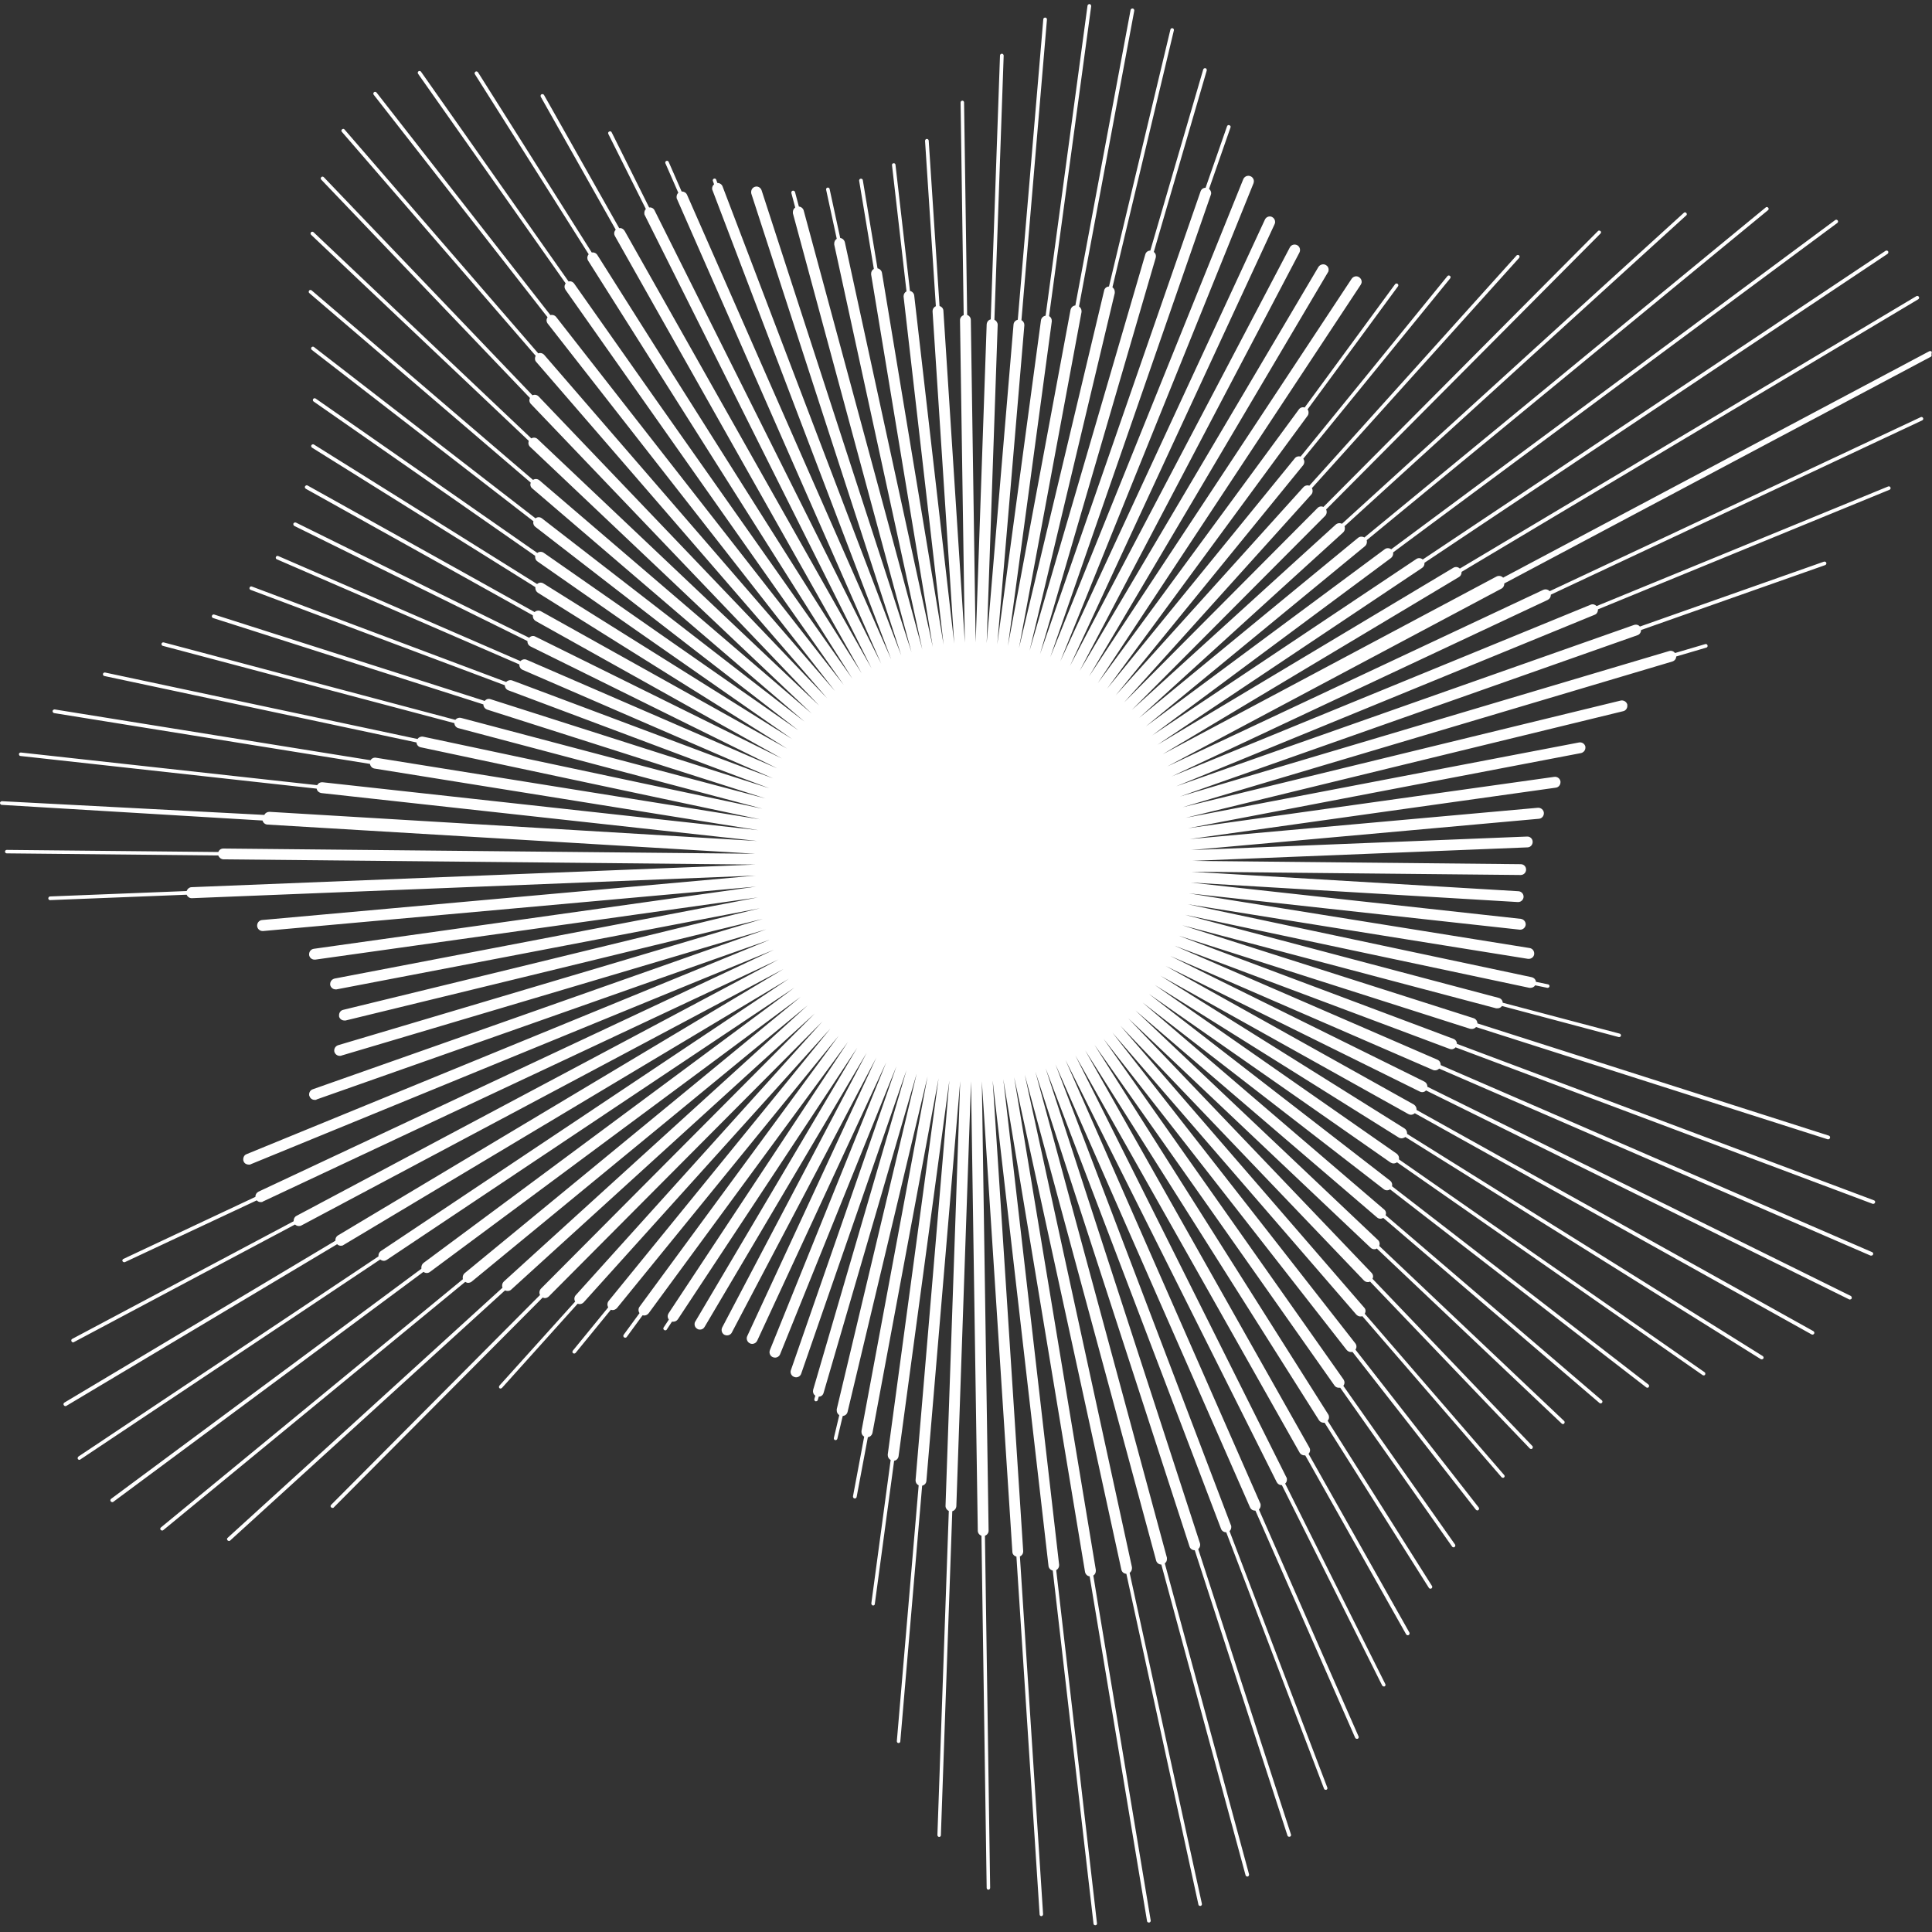<?xml version="1.0" encoding="UTF-8"?>
<svg id="Layer_1" xmlns="http://www.w3.org/2000/svg" version="1.1" viewBox="0 0 1000 1000">
  <rect x="0" y="0" width="1000" height="1000" fill="#333333" stroke="none"/>
  <!-- Generator: Adobe Illustrator 29.3.1, SVG Export Plug-In . SVG Version: 2.1.0 Build 151)  -->
  <defs>
    <style>
      .st0 {
        fill: #fff;
      }
    </style>
  </defs>
  <path class="st0" d="M999.9,182.2c-.2-.5-.8-.6-1.3-.4l-220.6,117.2c-.8-.9-2.2-1.2-3.4-.6l-172.8,92,153.3-91.7c.9-.5,1.4-1.5,1.4-2.4,0,0,0-.2,0-.3l236.4-141.1c.4-.3.6-.8.3-1.3-.3-.4-.8-.6-1.3-.3l-236.3,141c-.9-.9-2.3-1.1-3.4-.4l-153.1,91.6,136.9-91.5c.8-.5,1.3-1.4,1.3-2.3,0-.1,0-.3,0-.4l239.7-159.9c.4-.3.5-.9.3-1.3s-.9-.5-1.3-.3l-239.6,159.8c-.9-.8-2.3-1-3.4-.2l-136.7,91.3,123.7-91.9c.7-.6,1.1-1.4,1.1-2.3,0-.2,0-.4,0-.6l229.9-170.5c.4-.3.5-.9.2-1.3-.3-.4-.9-.5-1.3-.2l-229.8,170.4c-1-.7-2.4-.8-3.4,0l-123.6,91.7,113.4-93.3c.7-.6,1-1.4,1-2.2,0-.3,0-.6-.1-.9l207.7-170.8c.4-.3.5-.9.1-1.3-.3-.4-.9-.5-1.3-.1l-207.7,170.8c-1-.6-2.3-.6-3.3.2l-113.3,93.2,105.6-96c.6-.6.9-1.3.9-2.1,0-.4,0-.7-.2-1.1l176.9-160.9c.4-.3.4-.9,0-1.3-.4-.4-.9-.4-1.3,0l-176.9,160.9c-1-.5-2.3-.4-3.2.4l-105.6,96,100.1-100.5c.5-.5.8-1.3.8-2,0-.4-.1-.9-.3-1.3l142-142.8c.4-.4.4-1,0-1.3s-1-.4-1.3,0l-142.1,142.8c-1-.5-2.3-.3-3.1.6l-100.1,100.6,96.9-107.6c.5-.5.7-1.2.7-1.9,0-.5-.1-1-.4-1.4l107.3-119.2c.3-.4.3-1,0-1.3-.4-.3-1-.3-1.3,0l-107.3,119.2c-1-.4-2.3-.1-3.1.8l-97.1,107.7,97-119.1c.4-.5.6-1.2.6-1.8,0-.5-.2-1.1-.5-1.6l76-93.3c.3-.4.3-1-.1-1.3-.4-.3-1-.3-1.3.1l-76,93.4c-1.1-.3-2.3,0-3,.9l-97.2,119.3,103.8-141.3c.4-.5.5-1.1.5-1.7,0-.6-.2-1.2-.5-1.6l46.8-63.7c.3-.4.2-1-.2-1.3-.4-.3-1-.2-1.3.2l-46.8,63.8c-1.1-.3-2.3,0-3,1l-104.1,141.7,136.1-206.2c.3-.5.5-1,.5-1.5,0-.9-.4-1.8-1.3-2.4-1.3-.9-3-.5-3.9.8l-135.9,205.8,123.6-209.1c.3-.4.4-.9.4-1.4,0-1-.5-1.9-1.4-2.4-1.3-.8-3.1-.3-3.9,1l-123.6,209.1,113.8-216.6c.2-.4.3-.9.3-1.3,0-1-.5-2-1.5-2.5-1.4-.7-3.1-.2-3.8,1.2l-113.8,216.6,105.9-228.6c.2-.4.3-.8.3-1.2,0-1.1-.6-2.1-1.6-2.6-1.4-.7-3.1,0-3.7,1.4l-105.9,228.6,100-247.4c.1-.3.2-.7.2-1.1,0-1.1-.7-2.2-1.8-2.6-1.4-.6-3.1.1-3.7,1.6l-99.9,247.4,83.1-239.3c.1-.3.2-.6.2-.9,0-.8-.4-1.7-1.1-2.2l11.1-31.8c.2-.5,0-1-.6-1.2-.5-.2-1,0-1.2.6l-11.1,31.8c-1.2,0-2.2.7-2.6,1.9l-83.1,239.5,59.9-205.2c0-.3.1-.5.1-.8,0-.9-.4-1.7-1.1-2.2l27.4-93.9c.1-.5-.1-1-.6-1.2-.5-.1-1,.1-1.2.6l-27.4,93.8c-1.2,0-2.3.8-2.6,2l-59.9,205.1,44.1-185.1c0-.2,0-.4,0-.7,0-.9-.5-1.8-1.2-2.3l31.8-133c.1-.5-.2-1-.7-1.1-.5-.1-1,.2-1.1.7l-31.8,133c-1.2,0-2.3.9-2.5,2.1l-44.1,185.1,32.4-174c0-.2,0-.3,0-.5,0-1-.5-1.8-1.3-2.4l28.6-153.1c0-.5-.2-1-.8-1.1-.5,0-1,.2-1.1.7l-28.6,153c-1.2.1-2.2,1-2.5,2.3l-32.4,173.9,22.7-167.9c0-.1,0-.3,0-.4,0-1-.5-1.9-1.4-2.4L564.8,3.2c0-.5-.3-1-.8-1.1-.5,0-1,.3-1.1.8l-21.7,160.5c-1.2.2-2.2,1.1-2.4,2.4l-22.6,167.6,14-165c0,0,0-.2,0-.2,0-1.1-.6-2-1.5-2.5l13.2-155.6c0-.5-.3-1-.9-1-.5,0-1,.3-1,.9l-13.2,155.5c-1.2.3-2.1,1.2-2.2,2.5l-13.9,164.9,5.7-164.8s0,0,0,0c0-1.1-.7-2.1-1.7-2.6l4.8-136.7c0-.5-.4-1-.9-1-.5,0-1,.4-1,.9l-4.8,136.6c-1.2.3-2,1.3-2.1,2.6l-5.7,164.6-2.5-166.9c0-1.2-.8-2.2-1.9-2.6l-1.6-110c0-.5-.4-.9-.9-.9h0c-.5,0-.9.4-.9,1l1.6,110c-1.1.4-1.9,1.4-1.9,2.6h0s2.5,166.9,2.5,166.9l-11.1-171.7c0-1.2-.9-2.2-2-2.5l-5.6-85.6c0-.5-.5-.9-1-.9-.5,0-.9.5-.9,1l5.6,85.6c-1,.4-1.7,1.4-1.7,2.6,0,0,0,.1,0,.2l11.2,171.8-20.7-180.1c-.1-1.2-1.1-2.2-2.2-2.4l-7.5-65.3c0-.5-.5-.9-1-.8-.5,0-.9.5-.8,1l7.5,65.3c-.9.5-1.5,1.4-1.5,2.5,0,.1,0,.2,0,.3l20.7,180.1-31.9-192.5c-.2-1.2-1.2-2.1-2.3-2.3l-7.6-45.6c0-.5-.6-.9-1.1-.8-.5,0-.9.6-.8,1.1l7.6,45.6c-.9.5-1.4,1.4-1.4,2.4s0,.3,0,.5l31.9,192.7-45.5-209.4c-.3-1.2-1.3-2.1-2.4-2.2l-5.5-25.4c-.1-.5-.6-.8-1.1-.7-.5.1-.8.6-.7,1.1l5.5,25.4c-.8.5-1.3,1.4-1.3,2.4s0,.4,0,.6l45.6,209.6-61.4-227.2c-.3-1.2-1.4-2-2.5-2.1l-2-7.5c-.1-.5-.7-.8-1.2-.7-.5.1-.8.7-.7,1.2l2,7.5c-.7.5-1.2,1.4-1.2,2.3s0,.5,0,.7l61.4,227.2-77.6-239.1c-.5-1.5-2.1-2.3-3.5-1.8-1.2.4-1.9,1.5-1.9,2.7,0,.3,0,.6.1.9l77.6,239-92.5-242.8c-.4-1.1-1.5-1.8-2.7-1.8l-.6-1.7c-.2-.5-.7-.7-1.2-.5-.5.2-.7.7-.5,1.2l.6,1.7c-.6.5-1,1.3-1,2.1,0,.3,0,.7.2,1l92.5,242.8-105.7-240.5c-.5-1.1-1.6-1.7-2.8-1.7l-6.7-15.3c-.2-.5-.8-.7-1.2-.5-.5.2-.7.8-.5,1.2l6.7,15.3c-.6.5-.9,1.3-.9,2.1,0,.4,0,.8.2,1.1l105.7,240.5-117.3-234.6c-.5-1.1-1.7-1.7-2.8-1.5l-19.4-38.9c-.2-.5-.8-.7-1.3-.4-.5.2-.7.8-.4,1.3l19.4,38.8c-.5.5-.8,1.2-.8,2,0,.4,0,.9.3,1.3l117.3,234.4-127.8-226.4c-.6-1-1.7-1.6-2.8-1.4l-38.9-68.9c-.3-.5-.8-.6-1.3-.4s-.6.8-.4,1.3l38.8,68.8c-.5.5-.8,1.2-.8,1.9,0,.5.1.9.4,1.4l127.7,226.3-136.8-216.5c-.6-1-1.8-1.5-2.9-1.3l-58.9-93.3c-.3-.4-.9-.6-1.3-.3-.4.3-.6.9-.3,1.3l58.9,93.2c-.4.5-.7,1.2-.7,1.8,0,.5.1,1,.4,1.5l136.8,216.4-144-204.5c-.7-1-1.9-1.4-2.9-1.1l-76.4-108.6c-.3-.4-.9-.5-1.3-.2-.4.3-.5.9-.2,1.3l76.4,108.5c-.4.5-.6,1.1-.6,1.7,0,.6.2,1.1.5,1.6l144,204.5-148.8-190.4c-.7-.9-1.9-1.3-3-1l-90-115.2c-.3-.4-.9-.5-1.3-.2-.4.3-.5.9-.2,1.3l90,115.2c-.3.5-.5,1-.5,1.6,0,.6.2,1.2.6,1.7l148.7,190.2-150.5-174c-.8-.9-2-1.2-3.1-.8l-100.3-115.9c-.3-.4-.9-.4-1.3,0s-.4.9,0,1.3l100.3,115.9c-.3.4-.4.9-.4,1.4,0,.7.2,1.3.7,1.8l150.5,174-149.3-156.2c-.9-.9-2.1-1.1-3.2-.6l-108-112.9c-.4-.4-1-.4-1.3,0-.4.4-.4,1,0,1.3l108,113c-.2.4-.3.8-.3,1.2,0,.7.3,1.4.8,1.9l149.2,156.1-145.7-137.9c-.9-.9-2.2-1-3.3-.4l-112.7-106.7c-.4-.4-1-.3-1.3,0-.4.4-.3,1,0,1.3l112.7,106.7c-.1.3-.2.7-.2,1.1,0,.7.3,1.5.9,2l145.7,138-140.9-120.7c-1-.8-2.3-.9-3.3-.2l-114.6-98.1c-.4-.3-1-.3-1.3.1-.3.4-.3,1,.1,1.3l114.6,98.1c0,.3-.2.6-.2.9,0,.8.3,1.6,1,2.1l140.9,120.7-135.9-105.2c-1-.8-2.4-.8-3.3,0l-114.7-88.7c-.4-.3-1-.2-1.3.2-.3.4-.2,1,.2,1.3l114.7,88.7c0,.2-.1.5-.1.7,0,.8.4,1.7,1.1,2.2l136.1,105.3-131.8-91.9c-1-.7-2.4-.6-3.3.1l-114.7-79.9c-.4-.3-1-.2-1.3.2-.3.4-.2,1,.2,1.3l114.7,79.9c0,.2,0,.4,0,.6,0,.9.4,1.8,1.2,2.3l131.9,92-128.8-80.6c-1.1-.7-2.4-.5-3.3.3l-115.5-72.2c-.4-.3-1-.1-1.3.3-.3.4-.1,1,.3,1.3l115.6,72.2c0,.2,0,.3,0,.5,0,.9.5,1.9,1.3,2.4l129,80.7-127.4-71.1c-1.1-.6-2.4-.4-3.3.4l-117.5-65.5c-.5-.3-1,0-1.3.4-.3.5,0,1,.4,1.3l117.5,65.5c0,.1,0,.2,0,.4,0,1,.5,1.9,1.4,2.5l127.5,71.2-127.6-63.1c-1.1-.6-2.4-.3-3.2.6l-120.7-59.6c-.5-.2-1,0-1.3.4-.2.5,0,1,.4,1.3l120.7,59.6c0,0,0,.2,0,.3,0,1,.6,2,1.6,2.5l127.7,63.1-129.7-56.2c-1.1-.5-2.4-.2-3.2.7l-125.4-54.4c-.5-.2-1,0-1.2.5-.2.5,0,1,.5,1.2l125.5,54.4c0,0,0,.1,0,.2,0,1.1.6,2.1,1.7,2.6l129.7,56.2-135.1-50.7c-1.1-.4-2.4,0-3.1.8l-131.6-49.4c-.5-.2-1,0-1.2.5-.2.5,0,1,.5,1.2l131.6,49.4s0,0,0,0c0,1.1.7,2.2,1.8,2.6l135.1,50.7-144.3-46.1c-1.1-.4-2.3,0-3,.9l-140-44.7c-.5-.2-1,.1-1.2.6-.2.5.1,1,.6,1.2l139.9,44.7c0,1.2.8,2.3,2,2.7l144.1,46-157.6-41.7c-1.1-.3-2.3.1-3,1l-151-40.1c-.5-.1-1,.2-1.1.7-.1.5.2,1,.7,1.1l150.9,40c0,1.2.9,2.3,2.1,2.6l157.4,41.7-175.7-37.3c-1.2-.2-2.3.3-2.9,1.2l-161.7-34.4c-.5-.1-1,.2-1.1.7-.1.5.2,1,.7,1.1l161.6,34.4c0,1.2,1,2.3,2.2,2.5l175.6,37.3-198.8-31.9c-1.2-.2-2.3.4-2.8,1.3l-163.5-26.3c-.5,0-1,.3-1.1.8,0,.5.3,1,.8,1.1l163.5,26.3c.2,1.2,1.1,2.2,2.3,2.4l198.7,31.9-225.5-24.8c-1.2-.1-2.3.5-2.8,1.5l-153.4-16.9c-.5,0-1,.3-1,.8,0,.5.3,1,.8,1l153.3,16.9c.2,1.2,1.2,2.1,2.5,2.3l225.6,24.8-252.5-15.1c-1.2,0-2.2.6-2.7,1.6L1,414.7c-.5,0-1,.4-1,.9,0,.5.4,1,.9,1l135,8.1c.3,1.2,1.3,2,2.5,2.1l252.5,15.1-275.3-2.7c-1.2,0-2.2.7-2.6,1.8l-109.5-1.1s0,0,0,0c-.5,0-.9.4-.9.9,0,.5.4.9.9.9l109.5,1.1c.4,1.1,1.4,1.9,2.6,2l275.4,2.7-291.8,11.7c-1.2,0-2.2.9-2.6,2l-70.7,2.8c-.5,0-.9.5-.9,1,0,.5.4.9.9.9s0,0,0,0l70.7-2.8c.4,1,1.4,1.8,2.6,1.8s0,0,.1,0l291.8-11.7-255.4,23c-1.5.1-2.6,1.4-2.6,2.8,0,0,0,.2,0,.3.1,1.5,1.4,2.6,2.8,2.6s.2,0,.3,0l255.2-23-229,32.2c-1.4.2-2.4,1.4-2.4,2.8,0,.1,0,.3,0,.4.2,1.4,1.4,2.4,2.8,2.4s.3,0,.4,0l229.1-32.2-219.1,42c-1.3.3-2.3,1.4-2.3,2.8s0,.4,0,.5c.3,1.3,1.4,2.3,2.8,2.3s.4,0,.5,0l219.2-42-215.8,52.6c-1.3.3-2.1,1.5-2.1,2.7,0,.2,0,.4,0,.7.3,1.3,1.5,2.1,2.7,2.1s.4,0,.7,0l216-52.6-219.9,65.4c-1.2.4-2,1.5-2,2.7,0,.3,0,.5.1.8.4,1.2,1.5,2,2.7,2s.5,0,.8-.1l220.1-65.4-234.8,82.8c-1.2.4-1.9,1.5-1.9,2.7,0,.3,0,.6.2.9.4,1.2,1.5,1.9,2.7,1.9s.6,0,.9-.2l234.9-82.8-271.1,111.1c-1.1.4-1.7,1.5-1.7,2.6,0,.4,0,.7.2,1.1.4,1.1,1.5,1.7,2.6,1.7s.7,0,1.1-.2l270.8-111-266.8,125.2c-1,.5-1.6,1.5-1.6,2.5,0,0,0,.2,0,.2l-68.3,32.1c-.5.2-.7.8-.5,1.2.2.3.5.5.8.5s.3,0,.4,0l68.3-32c.5.6,1.3.9,2,.9s.8,0,1.2-.3l266.9-125.3-249.5,132.7c-1,.5-1.5,1.5-1.5,2.5,0,0,0,.2,0,.3l-114.6,60.9c-.5.2-.6.8-.4,1.3.2.3.5.5.8.5s.3,0,.4-.1l114.5-60.9c.5.5,1.3.8,2,.8s.9-.1,1.3-.3l249.5-132.7-230.5,137.8c-.9.5-1.4,1.5-1.4,2.4,0,.1,0,.3,0,.4l-140.3,83.8c-.4.3-.6.8-.3,1.3.2.3.5.5.8.5s.3,0,.5-.1l140.2-83.7c.5.5,1.2.8,1.9.8s1-.1,1.4-.4l230.5-137.8-211.1,140.9c-.8.5-1.3,1.4-1.3,2.3,0,.2,0,.3,0,.5l-155.3,103.6c-.4.3-.5.9-.3,1.3.2.3.5.4.8.4s.4,0,.5-.2l155.2-103.5c.5.4,1.2.7,1.8.7s1.1-.2,1.6-.5l211-140.9-192,142.5c-.7.6-1.1,1.4-1.1,2.3,0,.2,0,.5,0,.7l-160.6,119.1c-.4.3-.5.9-.2,1.3.2.2.5.4.8.4s.4,0,.6-.2l160.5-119c.5.4,1.1.6,1.7.6s1.2-.2,1.7-.6l191.9-142.4-174,143.1c-.7.6-1,1.4-1,2.2,0,.3,0,.6.1.9l-156.3,128.5c-.4.3-.5.9-.1,1.3.2.2.5.3.7.3s.4,0,.6-.2l156.3-128.5c.5.3,1,.5,1.5.5s1.3-.2,1.8-.6l173.9-143-157.2,142.9c-.6.6-.9,1.3-.9,2.1,0,.4,0,.7.2,1.1l-142.3,129.5c-.4.3-.4.9,0,1.3.2.2.4.3.7.3s.5,0,.6-.2l142.3-129.5c.4.2.9.3,1.3.3.7,0,1.4-.2,1.9-.7l157.1-142.9-141.7,142.4c-.5.5-.8,1.3-.8,2,0,.4.1.9.3,1.3l-108.1,108.6c-.4.4-.4,1,0,1.3.2.2.4.3.7.3s.5,0,.7-.3l108.1-108.6c.4.2.8.3,1.1.3.7,0,1.4-.3,2-.8l141.7-142.4-127.7,141.7c-.5.5-.7,1.2-.7,1.9,0,.5.1.9.4,1.4l-39.2,43.5c-.3.4-.3,1,0,1.3.2.2.4.2.6.2s.5-.1.7-.3l39.2-43.6c.3.1.7.2,1,.2.8,0,1.5-.3,2.1-.9l127.7-141.7-114.8,141c-.4.5-.6,1.2-.6,1.8,0,.5.2,1,.4,1.5l-18.3,22.4c-.3.4-.3,1,.1,1.3.2.1.4.2.6.2s.5-.1.7-.3l18.3-22.4c.3.1.6.2.9.2.8,0,1.6-.4,2.2-1l114.8-141-103.1,140.3c-.4.5-.5,1.1-.5,1.7,0,.6.2,1.1.5,1.6l-8.2,11.2c-.3.4-.2,1,.2,1.3.2.1.4.2.6.2.3,0,.6-.1.8-.4l8.2-11.2c.3,0,.5.1.8.1.9,0,1.7-.4,2.3-1.1l103.2-140.5-92.8,140.4c-.3.5-.5,1-.5,1.6,0,.6.2,1.2.6,1.7l-2.7,4.1c-.3.4-.2,1,.3,1.3.2.1.3.2.5.2.3,0,.6-.1.8-.4l2.7-4.1c.2,0,.4,0,.7,0,.9,0,1.8-.4,2.4-1.3l92.8-140.5-83.8,141.7c-.3.4-.4.9-.4,1.4,0,1,.5,1.9,1.4,2.4.4.3.9.4,1.4.4,1,0,1.9-.5,2.4-1.4l83.9-141.9-74.8,142.2c-.2.4-.3.9-.3,1.3,0,1,.5,2,1.5,2.5.4.2.9.3,1.3.3,1,0,2-.5,2.5-1.5l74.8-142.3-66.8,144.1c-.2.4-.3.8-.3,1.2,0,1.1.6,2.1,1.6,2.6.4.2.8.3,1.2.3,1.1,0,2.1-.6,2.6-1.6l66.8-144.1-60.2,148.9c-.1.3-.2.7-.2,1.1,0,1.1.7,2.2,1.8,2.6.3.1.7.2,1.1.2,1.1,0,2.2-.7,2.6-1.8l60.2-149-54.6,157.2c-.1.3-.2.6-.2.9,0,1.2.7,2.3,1.9,2.7.3.1.6.2.9.2,1.2,0,2.3-.7,2.7-1.9l54.5-157.1-48.3,165.4c0,.3-.1.5-.1.8,0,.9.4,1.8,1.2,2.3l-.5,1.7c-.1.5.1,1,.6,1.2,0,0,.2,0,.3,0,.4,0,.8-.3.9-.7l.5-1.7c1.2,0,2.2-.8,2.5-2l48.2-165.3-41.4,173.8c0,.2,0,.4,0,.7,0,1,.5,1.8,1.3,2.4l-2.8,11.8c-.1.5.2,1,.7,1.1,0,0,.1,0,.2,0,.4,0,.8-.3.9-.7l2.8-11.8c1.2-.1,2.2-.9,2.5-2.1l41.4-173.6-34.2,183.5c0,.2,0,.3,0,.5,0,1,.5,1.9,1.4,2.4l-5.8,30.9c0,.5.2,1,.8,1.1,0,0,.1,0,.2,0,.4,0,.8-.3.9-.8l5.8-30.9c1.2-.2,2.1-1,2.4-2.3l34.2-183.4-26.3,194.6c0,.1,0,.3,0,.4,0,1,.6,2,1.5,2.5l-10,74.2c0,.5.3,1,.8,1.1,0,0,0,0,.1,0,.5,0,.9-.3.9-.8l10-74.1c1.2-.2,2.1-1.1,2.3-2.4l26.3-194.5-17.5,206.9c0,0,0,.2,0,.2,0,1.1.6,2,1.6,2.5l-11.3,132.4c0,.5.3,1,.9,1,0,0,0,0,0,0,.5,0,.9-.4.9-.9l11.3-132.3c1.2-.3,2.1-1.2,2.2-2.5l17.5-206.9-7.6,219.9s0,0,0,0c0,1.1.7,2.1,1.7,2.6l-5.9,167.7c0,.5.4,1,.9,1,0,0,0,0,0,0,.5,0,.9-.4.9-.9l5.9-167.7c1.1-.3,2-1.3,2.1-2.6l7.6-219.9,3.5,232.6c0,1.2.8,2.2,1.9,2.6l2.7,182.3c0,.5.4.9.9.9h0c.5,0,.9-.4.9-1l-2.7-182.2c1.1-.4,1.9-1.4,1.9-2.6h0s-3.5-232.6-3.5-232.6l15.8,243.5c0,1.2.9,2.2,2.1,2.5l12,185.2c0,.5.4.9.9.9s0,0,0,0c.5,0,.9-.5.9-1l-12-185.2c1-.4,1.7-1.4,1.7-2.6,0,0,0-.1,0-.2l-15.8-243.6,28.9,251.3c.1,1.2,1.1,2.2,2.2,2.4l21.1,182.8c0,.5.5.8.9.8s0,0,.1,0c.5,0,.9-.5.8-1l-21.1-182.8c.9-.5,1.5-1.4,1.5-2.5,0-.1,0-.2,0-.3l-28.9-251.3,42.3,255c.2,1.2,1.2,2.2,2.4,2.3l29.7,178.4c0,.5.5.8.9.8s.1,0,.2,0c.5,0,.9-.6.8-1.1l-29.7-178.5c.8-.5,1.3-1.4,1.3-2.4s0-.3,0-.5l-42.3-255.1,55.5,254.9c.3,1.3,1.3,2.1,2.6,2.2l37.3,171.2c0,.4.5.7.9.7s.1,0,.2,0c.5-.1.8-.6.7-1.1l-37.4-171.3c.7-.5,1.2-1.4,1.2-2.3s0-.4,0-.6l-55.5-255,68,251.5c.3,1.2,1.4,2.1,2.7,2.1l43.6,160.8c.1.4.5.7.9.7s.2,0,.2,0c.5-.1.8-.7.7-1.2l-43.6-160.9c.7-.5,1.1-1.3,1.1-2.2s0-.5,0-.7l-68.1-251.6,79.8,245.8c.4,1.2,1.5,1.9,2.7,1.9s0,0,0,0l48,147.7c.1.4.5.6.9.6s.2,0,.3,0c.5-.2.8-.7.6-1.2l-48-147.7c.6-.5,1-1.3,1-2.1,0-.3,0-.6-.1-.9l-79.9-245.9,90.8,238.4c.4,1.1,1.5,1.8,2.6,1.8s0,0,.1,0l50.6,132.7c.1.4.5.6.9.6s.2,0,.3,0c.5-.2.7-.7.5-1.2l-50.6-132.7c.6-.5.9-1.3.9-2.1,0-.3,0-.7-.2-1l-90.8-238.5,100.7,229.3c.5,1.1,1.5,1.7,2.6,1.7s.1,0,.2,0l51.6,117.5c.2.4.5.6.9.6s.3,0,.4,0c.5-.2.7-.8.5-1.2l-51.6-117.5c.6-.5.9-1.3.9-2.1,0-.4,0-.8-.2-1.1l-100.8-229.4,109.3,218.4c.5,1,1.5,1.6,2.5,1.6s.2,0,.2,0l51.9,103.7c.2.3.5.5.8.5s.3,0,.4,0c.5-.2.7-.8.4-1.3l-51.8-103.7c.6-.5.9-1.3.9-2s0-.9-.3-1.3l-109.2-218.3,116.1,205.6c.5.9,1.5,1.4,2.5,1.4s.2,0,.4,0l52.2,92.6c.2.3.5.5.8.5s.3,0,.5-.1c.5-.3.6-.8.4-1.3l-52.2-92.5c.5-.5.8-1.2.8-1.9,0-.5-.1-.9-.4-1.4l-116-205.5,121,191.4c.5.8,1.4,1.3,2.4,1.3s.3,0,.5,0l54,85.5c.2.3.5.4.8.4s.3,0,.5-.1c.4-.3.6-.9.3-1.3l-54-85.5c.4-.5.7-1.2.7-1.8,0-.5-.1-1-.4-1.5l-121-191.3,124.2,176.3c.5.8,1.4,1.2,2.3,1.2s.4,0,.7,0l57.9,82.2c.2.3.5.4.8.4s.4,0,.5-.2c.4-.3.5-.9.2-1.3l-57.8-82.1c.4-.5.6-1.1.6-1.7,0-.6-.2-1.1-.5-1.6l-124.2-176.3,125.8,161c.6.7,1.4,1.1,2.2,1.1s.6,0,.8-.1l63.9,81.7c.2.2.5.4.7.4s.4,0,.6-.2c.4-.3.5-.9.2-1.3l-63.8-81.7c.3-.5.5-1,.5-1.6,0-.6-.2-1.2-.6-1.7l-125.7-160.8,126.2,145.9c.6.6,1.3,1,2.1,1s.7,0,1-.2l72.1,83.4c.2.2.4.3.7.3s.4,0,.6-.2c.4-.3.4-.9,0-1.3l-72.1-83.4c.2-.4.4-.9.4-1.4,0-.7-.2-1.3-.7-1.8l-126.2-145.9,126,131.8c.6.6,1.3.9,2,.9s.8,0,1.2-.3l82.7,86.4c.2.2.4.3.7.3s.5,0,.6-.3c.4-.4.4-1,0-1.3l-82.7-86.5c.2-.4.3-.8.3-1.2,0-.7-.3-1.4-.8-1.9l-125.9-131.7,125.4,118.7c.5.5,1.2.8,1.9.8s.9-.1,1.3-.4l95.7,90.6c.2.2.4.3.6.3s.5,0,.7-.3c.4-.4.3-1,0-1.3l-95.7-90.6c.1-.3.2-.7.2-1.1,0-.7-.3-1.5-.9-2l-125.5-118.8,125,107.1c.5.5,1.2.7,1.8.7s1-.2,1.5-.4l111.9,95.8c.2.2.4.2.6.2s.5-.1.7-.3c.3-.4.3-1-.1-1.3l-111.9-95.8c0-.3.2-.6.2-.9,0-.8-.3-1.6-1-2.1l-125-107.1,124.8,96.6c.5.4,1.1.6,1.7.6s1.2-.2,1.6-.5l132.6,102.5c.2.1.4.2.6.2s.6-.1.7-.4c.3-.4.2-1-.2-1.3l-132.7-102.6c0-.2.1-.5.1-.7,0-.8-.4-1.7-1.1-2.2l-124.9-96.7,125.1,87.3c.5.3,1.1.5,1.6.5s1.3-.2,1.8-.6l158.1,110.1c.2.1.3.2.5.2s.2,0,.4,0c.5-.2.7-.7.5-1.2,0-.2-.2-.4-.4-.5l-158.1-110.1c.2-1.1-.2-2.2-1.1-2.9l-125.3-87.4,126.3,79c.5.3,1,.4,1.5.4s1.4-.3,1.9-.7l184,115c.2,0,.3.1.5.1.3,0,.6-.2.8-.4.3-.4.1-1-.3-1.3l-184.1-115c0-.1,0-.3,0-.4,0-.9-.5-1.9-1.3-2.4l-126.4-79.1,128.3,71.6c.4.2.9.4,1.4.4.7,0,1.4-.3,2-.8l205.4,114.5c.1,0,.3.1.5.1.3,0,.6-.2.8-.5.3-.5,0-1-.4-1.3l-205.4-114.5c0-.1,0-.2,0-.3,0-1-.5-1.9-1.4-2.5l-128.4-71.7,131.5,65c.4.2.8.3,1.2.3.8,0,1.5-.3,2-.9l219.1,108.2c.1,0,.3,0,.4,0,.3,0,.7-.2.8-.5.2-.5,0-1-.4-1.3l-219.2-108.3c0,0,0-.2,0-.2,0-1-.6-2-1.6-2.5l-131.5-65,136,59c.4.2.7.2,1.1.2.8,0,1.5-.3,2.1-.9l223.3,96.8c.1,0,.2,0,.4,0,.4,0,.7-.2.9-.6.2-.5,0-1-.5-1.2l-223.3-96.8c0,0,0-.1,0-.2,0-1.1-.6-2.1-1.7-2.6l-136.1-59,142.4,53.4c.3.1.7.2,1,.2.8,0,1.6-.4,2.1-1l215.9,81c.1,0,.2,0,.3,0,.4,0,.7-.2.9-.6.2-.5,0-1-.5-1.2l-215.9-81s0,0,0,0c0-1.1-.7-2.2-1.8-2.6l-142.3-53.4,150.9,48.2c.3,0,.6.1.9.1.8,0,1.7-.4,2.2-1l182,58.1c0,0,.2,0,.3,0,.4,0,.8-.3.9-.7.2-.5-.1-1-.6-1.2l-181.9-58.1c0-1.2-.8-2.3-2-2.7l-150.8-48.1,162.5,43c.2,0,.5,0,.7,0,.9,0,1.8-.4,2.3-1.2l60.5,16.1c0,0,.2,0,.2,0,.4,0,.8-.3.9-.7.1-.5-.2-1-.7-1.1l-60.5-16c0-1.2-.9-2.2-2.1-2.5l-162.3-43,178.2,37.8c.2,0,.4,0,.6,0,1,0,1.9-.5,2.4-1.3l6.3,1.3c0,0,.1,0,.2,0,.4,0,.8-.3.9-.7.1-.5-.2-1-.7-1.1l-6.3-1.3c-.1-1.2-1-2.1-2.2-2.4l-178.2-37.8,176.3,28.3c.2,0,.3,0,.4,0,1.4,0,2.6-1,2.8-2.4,0-.1,0-.3,0-.4,0-1.4-1-2.6-2.4-2.8l-176.3-28.3,171.2,18.8c.1,0,.2,0,.3,0,1.4,0,2.6-1.1,2.8-2.5,0-.1,0-.2,0-.3,0-1.4-1.1-2.6-2.5-2.8l-171-18.8,169.4,10.1c0,0,.1,0,.2,0,1.5,0,2.7-1.2,2.8-2.6,0,0,0-.1,0-.2,0-1.5-1.2-2.7-2.6-2.8l-169.3-10.1,170.4,1.7h0c1.5,0,2.8-1.2,2.8-2.8h0c0-1.6-1.2-2.8-2.8-2.8l-170.4-1.7,173.9-7c1.5,0,2.7-1.3,2.7-2.8,0,0,0,0,0-.1,0-1.6-1.4-2.8-2.9-2.7l-173.9,7,180-16.2c1.5-.1,2.6-1.4,2.6-2.8,0,0,0-.2,0-.3-.1-1.5-1.5-2.7-3.1-2.6l-180.2,16.2,189.5-26.6c1.4-.2,2.4-1.4,2.4-2.8,0-.1,0-.3,0-.4-.2-1.5-1.6-2.6-3.2-2.4l-189.6,26.6,203.4-38.9c1.3-.3,2.3-1.4,2.3-2.8s0-.4,0-.5c-.3-1.5-1.8-2.5-3.3-2.2l-203.6,39,226.5-55.2c1.3-.3,2.1-1.5,2.1-2.7s0-.4,0-.7c-.4-1.5-1.9-2.4-3.4-2.1l-226.7,55.2,253.4-75.4c1.2-.4,2-1.4,2-2.6l15.6-4.6c.5-.1.8-.7.6-1.2-.1-.5-.7-.8-1.2-.6l-15.6,4.6c-.7-.9-1.9-1.4-3.1-1l-253.2,75.3,236.8-83.5c1.2-.4,1.9-1.5,1.9-2.7,0,0,0,0,0,0l95.3-33.6c.5-.2.7-.7.6-1.2-.2-.5-.7-.7-1.2-.6l-95.3,33.6c-.7-.9-1.9-1.2-3.1-.8l-236.9,83.5,216.6-88.8c1.1-.4,1.7-1.5,1.7-2.6,0,0,0-.1,0-.2l150.9-61.9c.5-.2.7-.7.5-1.2-.2-.5-.7-.7-1.2-.5l-150.9,61.9c-.8-.8-2-1.2-3.1-.7l-216.9,88.9,194.7-91.4c1-.5,1.6-1.5,1.6-2.5,0,0,0-.1,0-.2l192.2-90.2c.5-.2.7-.8.5-1.2-.2-.5-.8-.7-1.2-.5l-192.1,90.1c-.8-.9-2.1-1.2-3.3-.7l-194.6,91.4,172.9-92c1-.5,1.5-1.5,1.5-2.5,0,0,0-.1,0-.2l220.7-117.3c.5-.2.6-.8.4-1.3Z"/>
</svg>